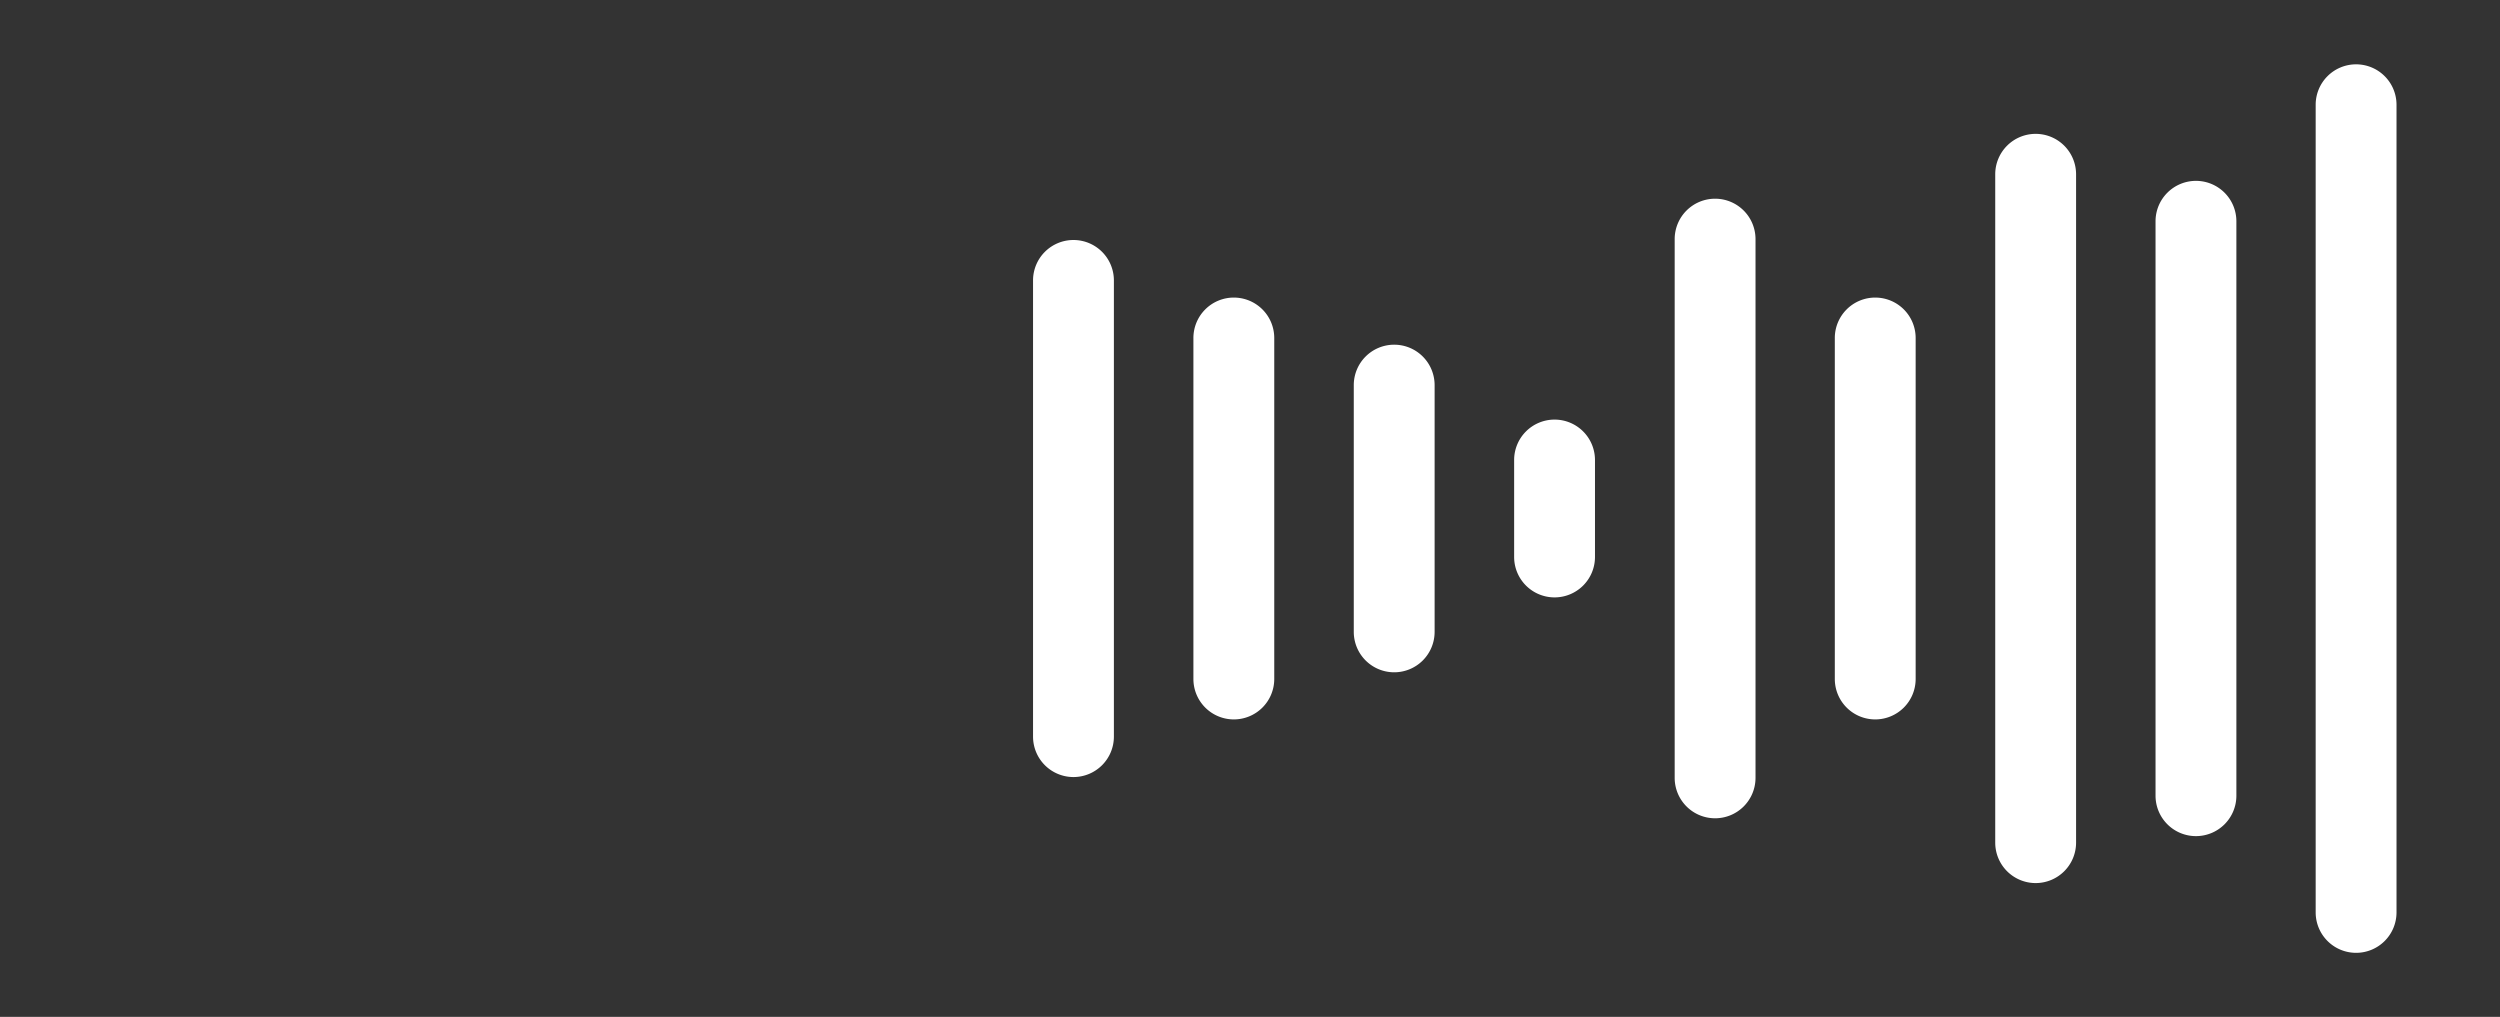 <?xml version="1.0" encoding="UTF-8"?> <svg xmlns="http://www.w3.org/2000/svg" id="Layer_1" data-name="Layer 1" viewBox="0 0 432.92 176.09"><rect x="0" y="0" width="432.92" height="176.09" fill="#333333" stroke="none"/> <defs> <style>.cls-1{fill:#fff;}</style> </defs> <path class="cls-1" d="M408,11.14h0a7,7,0,0,1,7,7V158a7,7,0,0,1-7,7h0a7,7,0,0,1-7-7V18.14A7,7,0,0,1,408,11.14Z"></path> <path class="cls-1" d="M380.27,31.32h0a7,7,0,0,1,7,7v99.47a7,7,0,0,1-7,7h0a7,7,0,0,1-7-7V38.32A7,7,0,0,1,380.27,31.32Z"></path> <path class="cls-1" d="M352.51,23.18h0a7,7,0,0,1,7,7V145.92a7,7,0,0,1-7,7h0a7,7,0,0,1-7-7V30.18A7,7,0,0,1,352.51,23.18Z"></path> <path class="cls-1" d="M324.73,51.53h0a7,7,0,0,1,7,7v59.05a7,7,0,0,1-7,7h0a7,7,0,0,1-7-7v-59A7,7,0,0,1,324.73,51.53Z"></path> <path class="cls-1" d="M297,34.41h0a7,7,0,0,1,7,7V134.7a7,7,0,0,1-7,7h0a7,7,0,0,1-7-7V41.41A7,7,0,0,1,297,34.41Z"></path> <path class="cls-1" d="M269.2,72.66h0a7,7,0,0,1,7,7V96.45a7,7,0,0,1-7,7h0a7,7,0,0,1-7-7V79.66A7,7,0,0,1,269.2,72.66Z"></path> <path class="cls-1" d="M241.43,59.69h0a7,7,0,0,1,7,7v42.73a7,7,0,0,1-7,7h0a7,7,0,0,1-7-7V66.69A7,7,0,0,1,241.43,59.69Z"></path> <path class="cls-1" d="M213.66,51.53h0a7,7,0,0,1,7,7v59.05a7,7,0,0,1-7,7h0a7,7,0,0,1-7-7v-59A7,7,0,0,1,213.66,51.53Z"></path> <path class="cls-1" d="M185.89,41.56h0a7,7,0,0,1,7,7v79a7,7,0,0,1-7,7h0a7,7,0,0,1-7-7v-79A7,7,0,0,1,185.89,41.56Z"></path> </svg> 